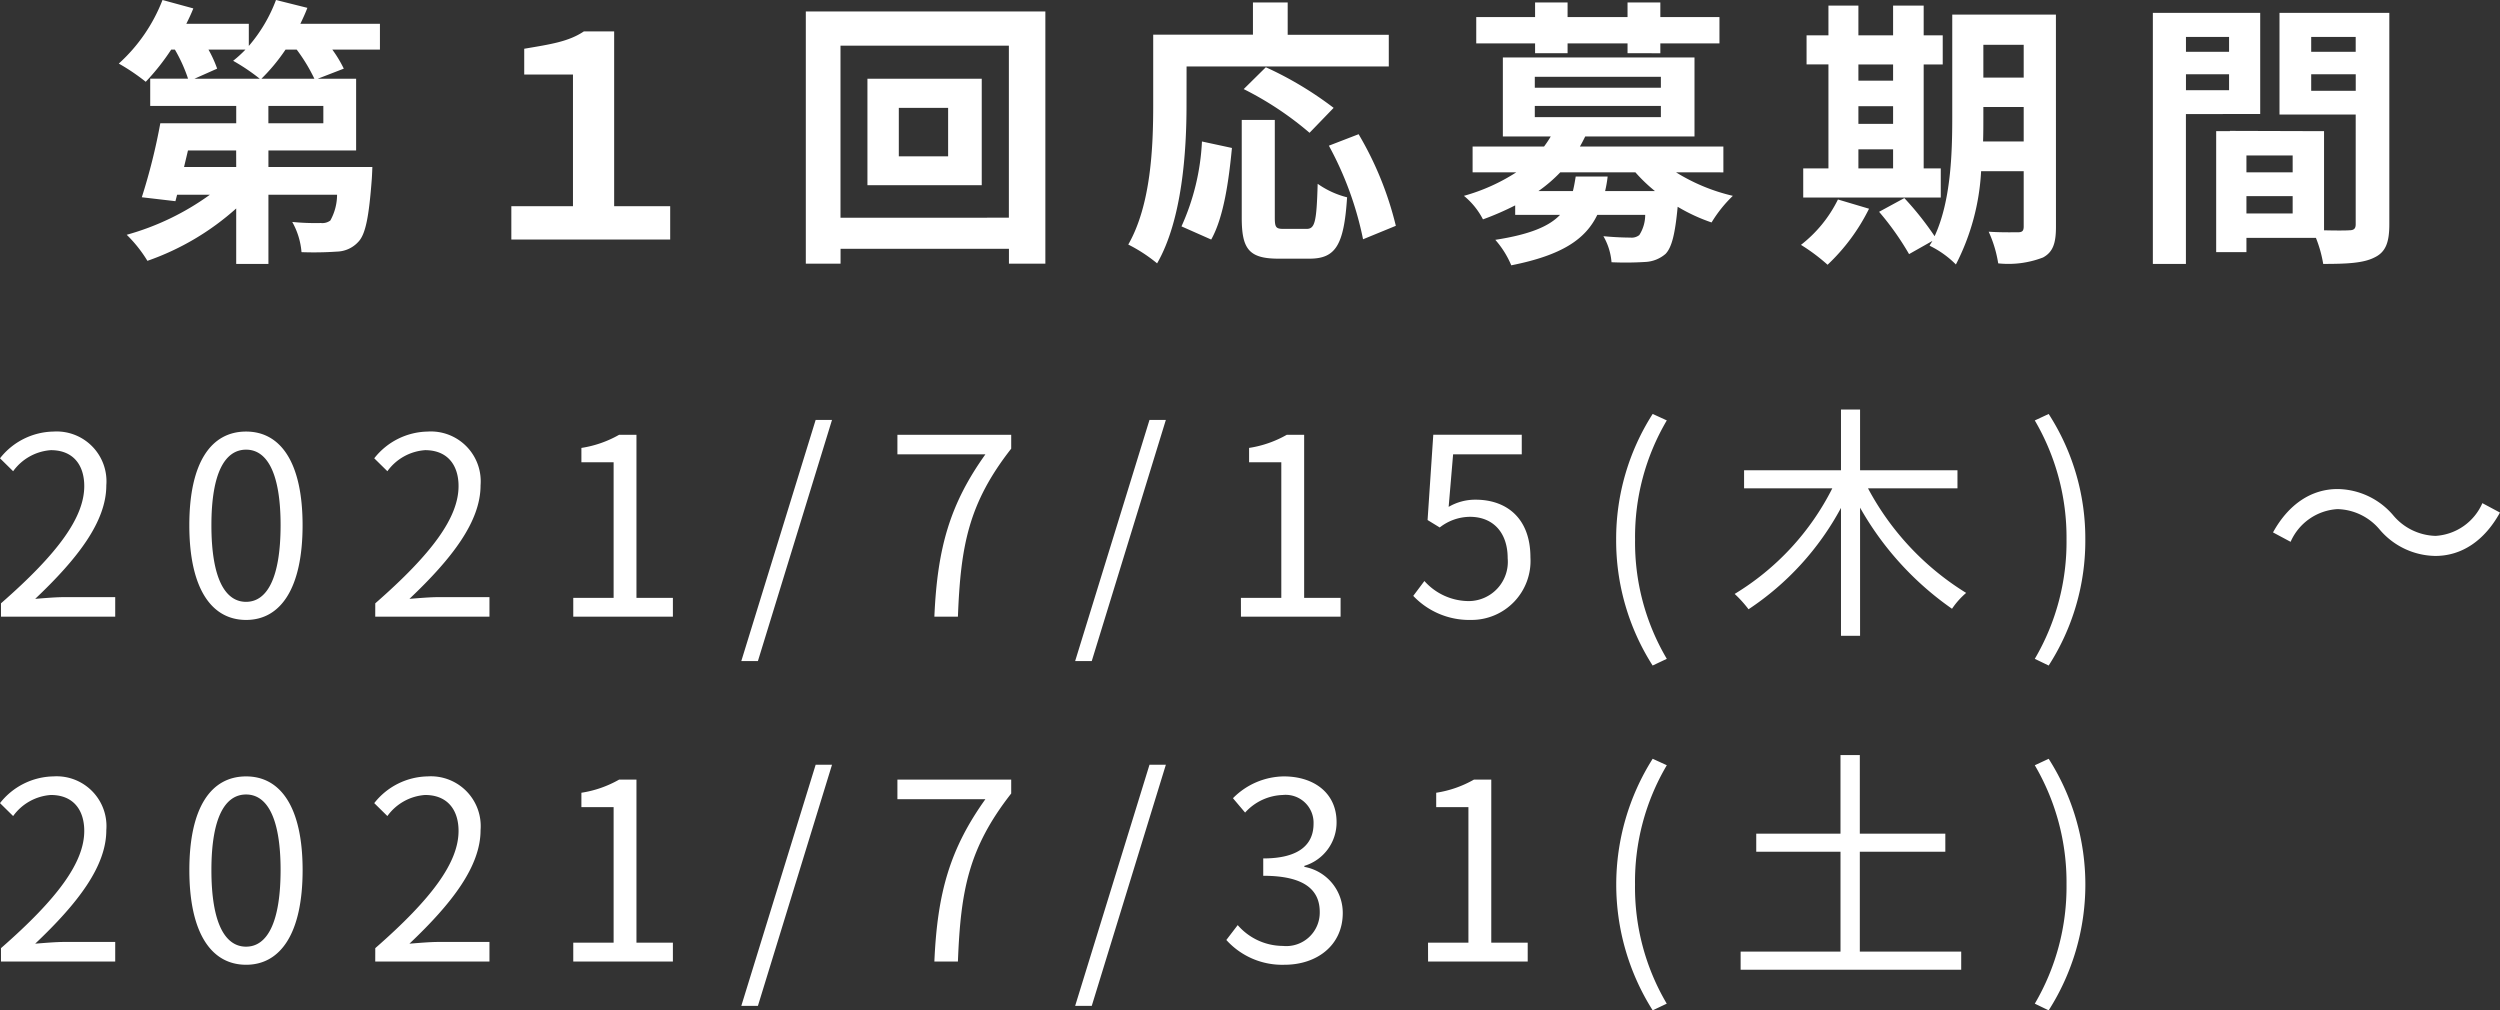<svg xmlns="http://www.w3.org/2000/svg" width="232.001" height="93.761" viewBox="0 0 232.001 93.761"><rect x="0" y="0" width="232.001" height="93.761" fill="#333333" stroke="none"/><g transform="translate(-517.92 -1325.886)"><path d="M-92.82-14.924a17.189,17.189,0,0,0,2.236-2.7h1.04a15.95,15.95,0,0,1,1.638,2.7Zm5.746,4.134h-5.1V-12.4h5.1ZM-95.16-6.734H-100l.364-1.534h4.472Zm.858-10.894a10.606,10.606,0,0,1-1.144,1.04,18.689,18.689,0,0,1,2.47,1.664h-6.058l2.106-.936a11.226,11.226,0,0,0-.806-1.768Zm12.48-2.392h-7.384c.234-.494.468-.988.65-1.482l-2.912-.728a14.117,14.117,0,0,1-2.522,4.264V-20.02h-5.8c.234-.468.468-.962.65-1.43l-2.86-.78a15.456,15.456,0,0,1-4.056,5.9,19.075,19.075,0,0,1,2.5,1.69,21.051,21.051,0,0,0,2.366-2.99h.338a14.162,14.162,0,0,1,1.222,2.7h-3.51V-12.4h7.982v1.612h-7.046a55.108,55.108,0,0,1-1.716,6.864l3.12.364.156-.6H-97.6a24.18,24.18,0,0,1-7.722,3.718A12.3,12.3,0,0,1-103.4,1.976,24.332,24.332,0,0,0-95.16-2.886V2.262h2.99V-4.16h6.37a4.955,4.955,0,0,1-.624,2.392,1.23,1.23,0,0,1-.884.234,21.435,21.435,0,0,1-2.652-.1A6.822,6.822,0,0,1-89.1,1.17a31.491,31.491,0,0,0,3.3-.052,2.768,2.768,0,0,0,1.976-.91c.676-.7.988-2.366,1.248-5.85.026-.364.052-1.092.052-1.092H-92.17V-8.268h8.138v-6.656h-3.562l2.418-.936a11.384,11.384,0,0,0-1.066-1.768h4.42ZM-69.628,0h14.742V-3.094h-5.2V-19.318h-2.808c-1.43.962-3.12,1.2-5.538,1.612v2.392h4.524v12.22h-5.72Zm40.534-7.722H-33.67v-4.5h4.576Zm-7.488-7.2v9.88h10.608v-9.88Zm-2.5,12.9V-17.992h15.626V-2.028ZM-42.3-21.164v23.4h3.224V.858h15.626V2.236h3.38v-23.4Zm35.334,5.1H11.8v-2.938H2.418V-22H-.806v2.99h-9.256v6.552c0,3.744-.182,9.2-2.314,12.922A14.361,14.361,0,0,1-9.7,2.21c2.34-4.056,2.73-10.478,2.73-14.664ZM6.682-12.22A32.747,32.747,0,0,0,.39-15.99l-2.054,2.028a29.993,29.993,0,0,1,6.11,4.056ZM-4.68,0c1.17-2.08,1.638-5.512,1.924-8.5l-2.782-.6a21.523,21.523,0,0,1-1.9,7.878ZM2.054-.988c-.728,0-.832-.13-.832-1.066V-11.1H-1.846v9.074c0,2.886.65,3.8,3.406,3.8H4.446c2.418,0,3.2-1.248,3.484-5.694A8.138,8.138,0,0,1,5.2-5.174C5.1-1.586,4.94-.988,4.16-.988ZM6.24-8.71A30.913,30.913,0,0,1,9.412-.026l3.042-1.248A30.977,30.977,0,0,0,9-9.776Zm19.136-8.58h3.016v-.91h5.564v.91H37v-.91h5.486v-2.444H37V-22H33.956v1.352H28.392V-22H25.376v1.352h-5.46V-18.2h5.46Zm3.77,11.44c-.078.494-.156.936-.26,1.352h-3.2A13.428,13.428,0,0,0,27.716-6.24h6.968A14.492,14.492,0,0,0,36.5-4.5H31.876A11.282,11.282,0,0,0,32.11-5.85ZM25.35-12.4h11.7v1.04H25.35Zm0-2.7h11.7v1.014H25.35Zm17.5,8.866V-8.632H29.536c.182-.312.338-.624.494-.936H40.17V-16.9H22.386v7.332h4.446a9.754,9.754,0,0,1-.624.936h-6.63V-6.24h4.056a17.677,17.677,0,0,1-4.862,2.184A6.893,6.893,0,0,1,20.54-1.872a26.5,26.5,0,0,0,2.99-1.3v.884h4.16C26.676-1.222,24.882-.468,21.684.026a8.627,8.627,0,0,1,1.482,2.366c4.706-.936,6.89-2.418,7.982-4.68h4.446a3.456,3.456,0,0,1-.546,1.872,1.139,1.139,0,0,1-.832.234c-.442,0-1.456-.026-2.5-.13a5.721,5.721,0,0,1,.754,2.418,29.3,29.3,0,0,0,3.12-.026,3.086,3.086,0,0,0,1.9-.754c.572-.6.884-1.846,1.118-4.368a16.387,16.387,0,0,0,3.146,1.456,12.131,12.131,0,0,1,1.976-2.47A17.491,17.491,0,0,1,38.454-6.24ZM55.38-8.372H58.6V-6.6H55.38ZM58.6-16.25v1.508H55.38V-16.25ZM55.38-12.376H58.6v1.638H55.38ZM63.024-6.6H61.438V-16.25h1.768v-2.7H61.438V-21.71H58.6v2.756H55.38V-21.71H52.6v2.756H50.57v2.7H52.6V-6.6h-2.34v2.7H63.024ZM53.482-3.718A12.03,12.03,0,0,1,50.05.494,17.453,17.453,0,0,1,52.52,2.34a18.29,18.29,0,0,0,3.848-5.2ZM66.95-9.1c.026-.806.026-1.56.026-2.236V-12.3H70.72v3.2Zm3.77-8.97v3.042H66.976V-18.07Zm2.99-2.808H64.09v9.542c0,3.38-.13,7.774-1.638,11.024a28.326,28.326,0,0,0-2.808-3.536L57.3-2.574a25.85,25.85,0,0,1,2.782,3.926L62.244.13c-.078.156-.182.286-.26.442a8.933,8.933,0,0,1,2.444,1.742,21.339,21.339,0,0,0,2.34-8.658H70.72v5.122c0,.416-.13.546-.52.546-.364,0-1.612.026-2.73-.052a11.2,11.2,0,0,1,.884,2.938,8.936,8.936,0,0,0,4.16-.546c.91-.494,1.2-1.3,1.2-2.834ZM89.778-18.8v1.378h-4V-18.8Zm-4,4.94V-15.34h4v1.482Zm6.89,2.21v-9.386H82.706v23.3h3.068v-13.91ZM97.4-13.806V-15.34h4.134v1.534ZM101.53-18.8v1.378H97.4V-18.8ZM91.39-2.418V-4.03h4.29v1.612ZM95.68-6.24H91.39V-7.8h4.29Zm8.97-14.794H94.458V-11.6h7.072V-1.43c0,.416-.156.572-.624.572-.338.026-1.3.026-2.314,0v-9.2l-8.736-.026v.026H88.582V1.17H91.39V-.156h6.448a11.448,11.448,0,0,1,.676,2.418c2.236,0,3.744-.078,4.758-.6,1.04-.494,1.378-1.4,1.378-3.068Z" transform="translate(635 1348.116)" fill="#fff"/><path d="M1.012,0h10.6V-1.817H6.946c-.851,0-1.886.092-2.76.161,3.956-3.749,6.6-7.176,6.6-10.534a4.625,4.625,0,0,0-4.9-4.991A6.448,6.448,0,0,0,.92-14.7l1.219,1.2a4.721,4.721,0,0,1,3.5-1.955c2.093,0,3.1,1.4,3.1,3.335,0,2.9-2.438,6.256-7.728,10.879ZM23.759.3C26.956.3,29-2.622,29-8.487c0-5.842-2.047-8.694-5.244-8.694-3.22,0-5.267,2.829-5.267,8.694S20.539.3,23.759.3Zm0-1.679c-1.932,0-3.22-2.139-3.22-7.107,0-4.922,1.288-7.015,3.22-7.015,1.909,0,3.2,2.093,3.2,7.015C26.956-3.519,25.668-1.38,23.759-1.38ZM35.742,0h10.6V-1.817H41.676c-.851,0-1.886.092-2.76.161,3.956-3.749,6.6-7.176,6.6-10.534a4.625,4.625,0,0,0-4.9-4.991A6.448,6.448,0,0,0,35.65-14.7l1.219,1.2a4.721,4.721,0,0,1,3.5-1.955c2.093,0,3.105,1.4,3.105,3.335,0,2.9-2.438,6.256-7.728,10.879ZM54.119,0h9.246V-1.748H59.984V-16.882h-1.61a10.156,10.156,0,0,1-3.5,1.219v1.334h2.99V-1.748H54.119ZM69.713,4.117h1.541l6.877-22.379H76.613ZM87.63,0h2.185c.253-6.6.989-10.534,4.945-15.594v-1.288H84.2v1.817h8.165C89.079-10.465,87.906-6.394,87.63,0Zm13.064,4.117h1.541l6.877-22.379h-1.518ZM116.081,0h9.246V-1.748h-3.381V-16.882h-1.61a10.156,10.156,0,0,1-3.5,1.219v1.334h2.99V-1.748h-3.749Zm21.344.3a5.475,5.475,0,0,0,5.52-5.8c0-3.7-2.277-5.359-5.083-5.359a4.9,4.9,0,0,0-2.507.667l.414-4.876h6.371v-1.817h-8.211L133.4-8.97l1.127.69a4.587,4.587,0,0,1,2.806-.989c2.116,0,3.5,1.426,3.5,3.841a3.644,3.644,0,0,1-3.588,3.979,5.546,5.546,0,0,1-4.14-1.863l-1.035,1.38A7.162,7.162,0,0,0,137.425.3Zm16.859,4.232L155.6,3.91a21.2,21.2,0,0,1-2.944-11.063A21.26,21.26,0,0,1,155.6-18.216l-1.311-.6A21.481,21.481,0,0,0,150.9-7.153,21.559,21.559,0,0,0,154.284,4.531Zm28.29-16.445v-1.679h-9.039v-5.635h-1.771v5.635h-8.993v1.679h8.188a24.171,24.171,0,0,1-9.062,9.8A10.926,10.926,0,0,1,163.185-.69a26.087,26.087,0,0,0,8.579-9.407V1.771h1.771V-10.12a28.5,28.5,0,0,0,8.533,9.384,7.323,7.323,0,0,1,1.311-1.472,25.448,25.448,0,0,1-9.108-9.706Zm8.464,16.445a21.381,21.381,0,0,0,3.4-11.684,21.3,21.3,0,0,0-3.4-11.661l-1.288.6a21.48,21.48,0,0,1,2.944,11.063A21.421,21.421,0,0,1,189.75,3.91ZM221.743-8.1a6.893,6.893,0,0,0,5.175,2.461c2.438,0,4.554-1.4,6-4.025l-1.633-.874A5.074,5.074,0,0,1,226.941-7.5a5.31,5.31,0,0,1-3.91-1.886,6.893,6.893,0,0,0-5.175-2.461c-2.438,0-4.554,1.4-6,4.025l1.633.874a5.074,5.074,0,0,1,4.347-3.036A5.272,5.272,0,0,1,221.743-8.1ZM1.012,32h10.6V30.183H6.946c-.851,0-1.886.092-2.76.161,3.956-3.749,6.6-7.176,6.6-10.534a4.625,4.625,0,0,0-4.9-4.991A6.448,6.448,0,0,0,.92,17.3l1.219,1.2a4.721,4.721,0,0,1,3.5-1.955c2.093,0,3.1,1.4,3.1,3.335,0,2.9-2.438,6.256-7.728,10.879Zm22.747.3c3.2,0,5.244-2.921,5.244-8.786,0-5.842-2.047-8.694-5.244-8.694-3.22,0-5.267,2.829-5.267,8.694S20.539,32.3,23.759,32.3Zm0-1.679c-1.932,0-3.22-2.139-3.22-7.107,0-4.922,1.288-7.015,3.22-7.015,1.909,0,3.2,2.093,3.2,7.015C26.956,28.481,25.668,30.62,23.759,30.62ZM35.742,32h10.6V30.183H41.676c-.851,0-1.886.092-2.76.161,3.956-3.749,6.6-7.176,6.6-10.534a4.625,4.625,0,0,0-4.9-4.991A6.448,6.448,0,0,0,35.65,17.3l1.219,1.2a4.721,4.721,0,0,1,3.5-1.955c2.093,0,3.105,1.4,3.105,3.335,0,2.9-2.438,6.256-7.728,10.879Zm18.377,0h9.246V30.252H59.984V15.118h-1.61a10.156,10.156,0,0,1-3.5,1.219v1.334h2.99V30.252H54.119Zm15.594,4.117h1.541l6.877-22.379H76.613ZM87.63,32h2.185c.253-6.6.989-10.534,4.945-15.594V15.118H84.2v1.817h8.165C89.079,21.535,87.906,25.606,87.63,32Zm13.064,4.117h1.541l6.877-22.379h-1.518ZM120.129,32.3c2.99,0,5.4-1.794,5.4-4.807a4.337,4.337,0,0,0-3.565-4.278v-.092a4.21,4.21,0,0,0,2.99-4.071c0-2.668-2.07-4.232-4.9-4.232a6.75,6.75,0,0,0-4.715,2.024l1.127,1.334a4.921,4.921,0,0,1,3.5-1.633,2.588,2.588,0,0,1,2.852,2.668c0,1.817-1.2,3.22-4.669,3.22v1.61c3.887,0,5.244,1.357,5.244,3.358a3.109,3.109,0,0,1-3.427,3.151,5.574,5.574,0,0,1-4.186-1.932L114.724,30A6.979,6.979,0,0,0,120.129,32.3Zm13.317-.3h9.246V30.252h-3.381V15.118H137.7a10.156,10.156,0,0,1-3.5,1.219v1.334h2.99V30.252h-3.749Zm20.838,4.531,1.311-.621a21.2,21.2,0,0,1-2.944-11.063A21.26,21.26,0,0,1,155.6,13.784l-1.311-.6a21.839,21.839,0,0,0,0,23.345Zm19.228-5.451V21.811h7.935V20.132h-7.935V12.841h-1.794v7.291H163.9v1.679h7.82V31.08h-9.269v1.679h20.47V31.08Zm17.526,5.451a21.715,21.715,0,0,0,0-23.345l-1.288.6a21.48,21.48,0,0,1,2.944,11.063A21.421,21.421,0,0,1,189.75,35.91Z" transform="translate(517 1383.116)" fill="#fff"/></g></svg>